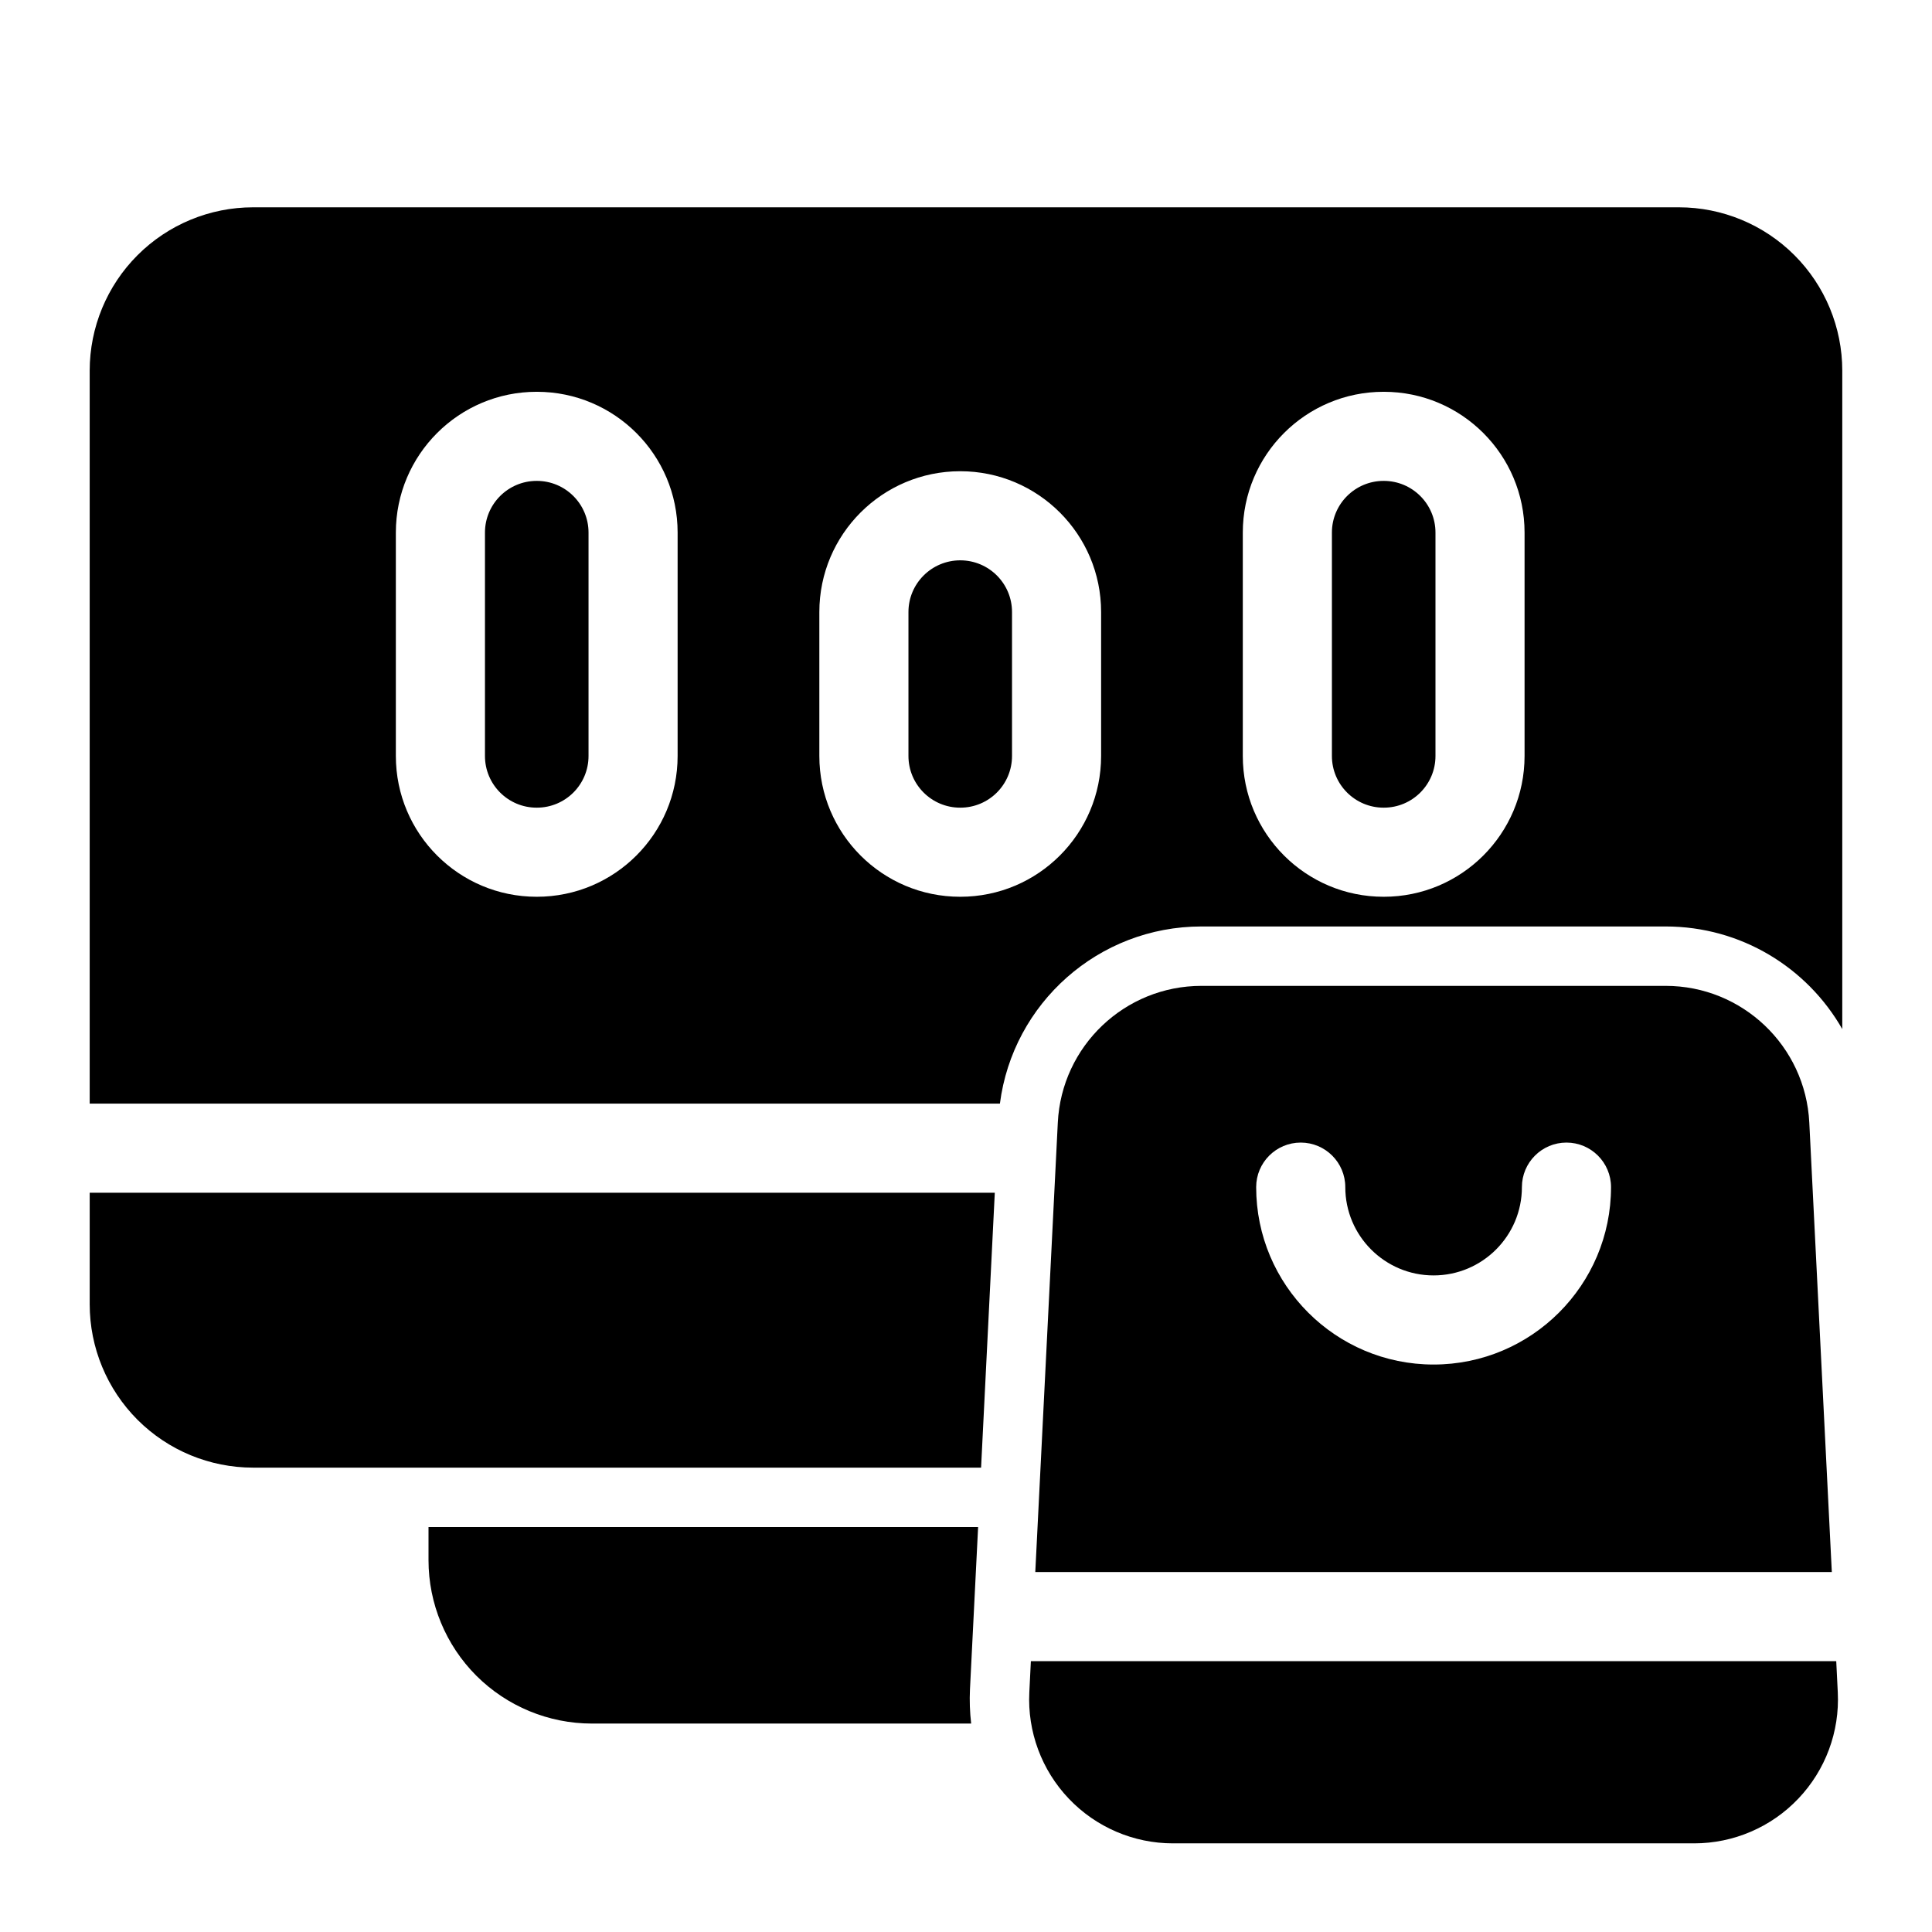 <?xml version="1.0" encoding="UTF-8"?>
<!-- Uploaded to: SVG Find, www.svgrepo.com, Generator: SVG Find Mixer Tools -->
<svg fill="#000000" width="800px" height="800px" version="1.1" viewBox="144 144 512 512" xmlns="http://www.w3.org/2000/svg">
 <g fill-rule="evenodd">
  <path d="m630.63 584.22h-213.44l-0.41 8.266c-0.52 10.422 3.258 20.609 10.453 28.168 7.195 7.574 17.176 11.855 27.613 11.855h138.12c10.438 0 20.422-4.281 27.613-11.855 7.195-7.559 10.973-17.742 10.453-28.168l-0.41-8.266zm-212.26-23.617h211.08l-5.969-119.11c-1.008-20.293-17.758-36.227-38.07-36.227h-123.01c-20.309 0-37.062 15.934-38.07 36.227l-5.969 119.11zm128.95-102c0 12.91-10.484 23.395-23.41 23.395-12.91 0-23.395-10.484-23.395-23.395 0-6.519-5.289-11.809-11.809-11.809s-11.809 5.289-11.809 11.809c0 25.945 21.066 47.012 47.012 47.012 25.961 0 47.027-21.066 47.027-47.012 0-6.519-5.289-11.809-11.809-11.809s-11.809 5.289-11.809 11.809z"/>
  <path d="m407.63 460.09h-239.86v29.551c0 11.492 4.566 22.5 12.676 30.621 8.125 8.125 19.145 12.676 30.621 12.676h192.93zm1.355-23.617c3.418-26.625 26.137-46.949 53.418-46.949h123.01c19.98 0 37.504 10.895 46.809 27.191v-174.48c0-11.477-4.566-22.5-12.676-30.605-8.125-8.125-19.145-12.691-30.621-12.691h-377.86c-11.477 0-22.5 4.566-30.621 12.691-8.109 8.109-12.676 19.129-12.676 30.605v194.23zm-85.41-92.133v-59.199c0-20.609-16.703-37.312-37.312-37.312h-0.047c-20.594 0-37.312 16.703-37.312 37.312v59.199c0 20.609 16.719 37.312 37.312 37.312h0.047c20.609 0 37.312-16.703 37.312-37.312zm224.45 0v-59.199c0-20.609-16.703-37.312-37.312-37.312h-0.047c-20.609 0-37.312 16.703-37.312 37.312v59.199c0 20.609 16.703 37.312 37.312 37.312h0.047c20.609 0 37.312-16.703 37.312-37.312zm-112.22 0v-38.148c0-20.594-16.703-37.297-37.312-37.312h-0.047c-20.609 0.016-37.312 16.719-37.312 37.312v38.148c0 20.609 16.703 37.312 37.312 37.312h0.047c20.609 0 37.312-16.703 37.312-37.312zm-135.84-59.199v59.199c0 7.574-6.125 13.699-13.699 13.699h-0.047c-7.559 0-13.699-6.125-13.699-13.699v-59.199c0-7.559 6.141-13.699 13.699-13.699h0.047c7.574 0 13.699 6.141 13.699 13.699zm224.45 0v59.199c0 7.574-6.125 13.699-13.699 13.699h-0.047c-7.559 0-13.699-6.125-13.699-13.699v-59.199c0-7.559 6.141-13.699 13.699-13.699h0.047c7.574 0 13.699 6.141 13.699 13.699zm-112.22 21.051v38.148c0 7.574-6.125 13.699-13.699 13.699h-0.047c-7.559 0-13.699-6.125-13.699-13.699v-38.148c0-7.559 6.141-13.68 13.699-13.699h0.047c7.574 0.016 13.699 6.141 13.699 13.699z"/>
  <path d="m403.21 548.68h-145.65v8.785c0 11.477 4.566 22.5 12.676 30.621 8.125 8.109 19.145 12.676 30.621 12.676h100.51c-0.348-2.992-0.457-6.031-0.316-9.07z"/>
 </g>
</svg>